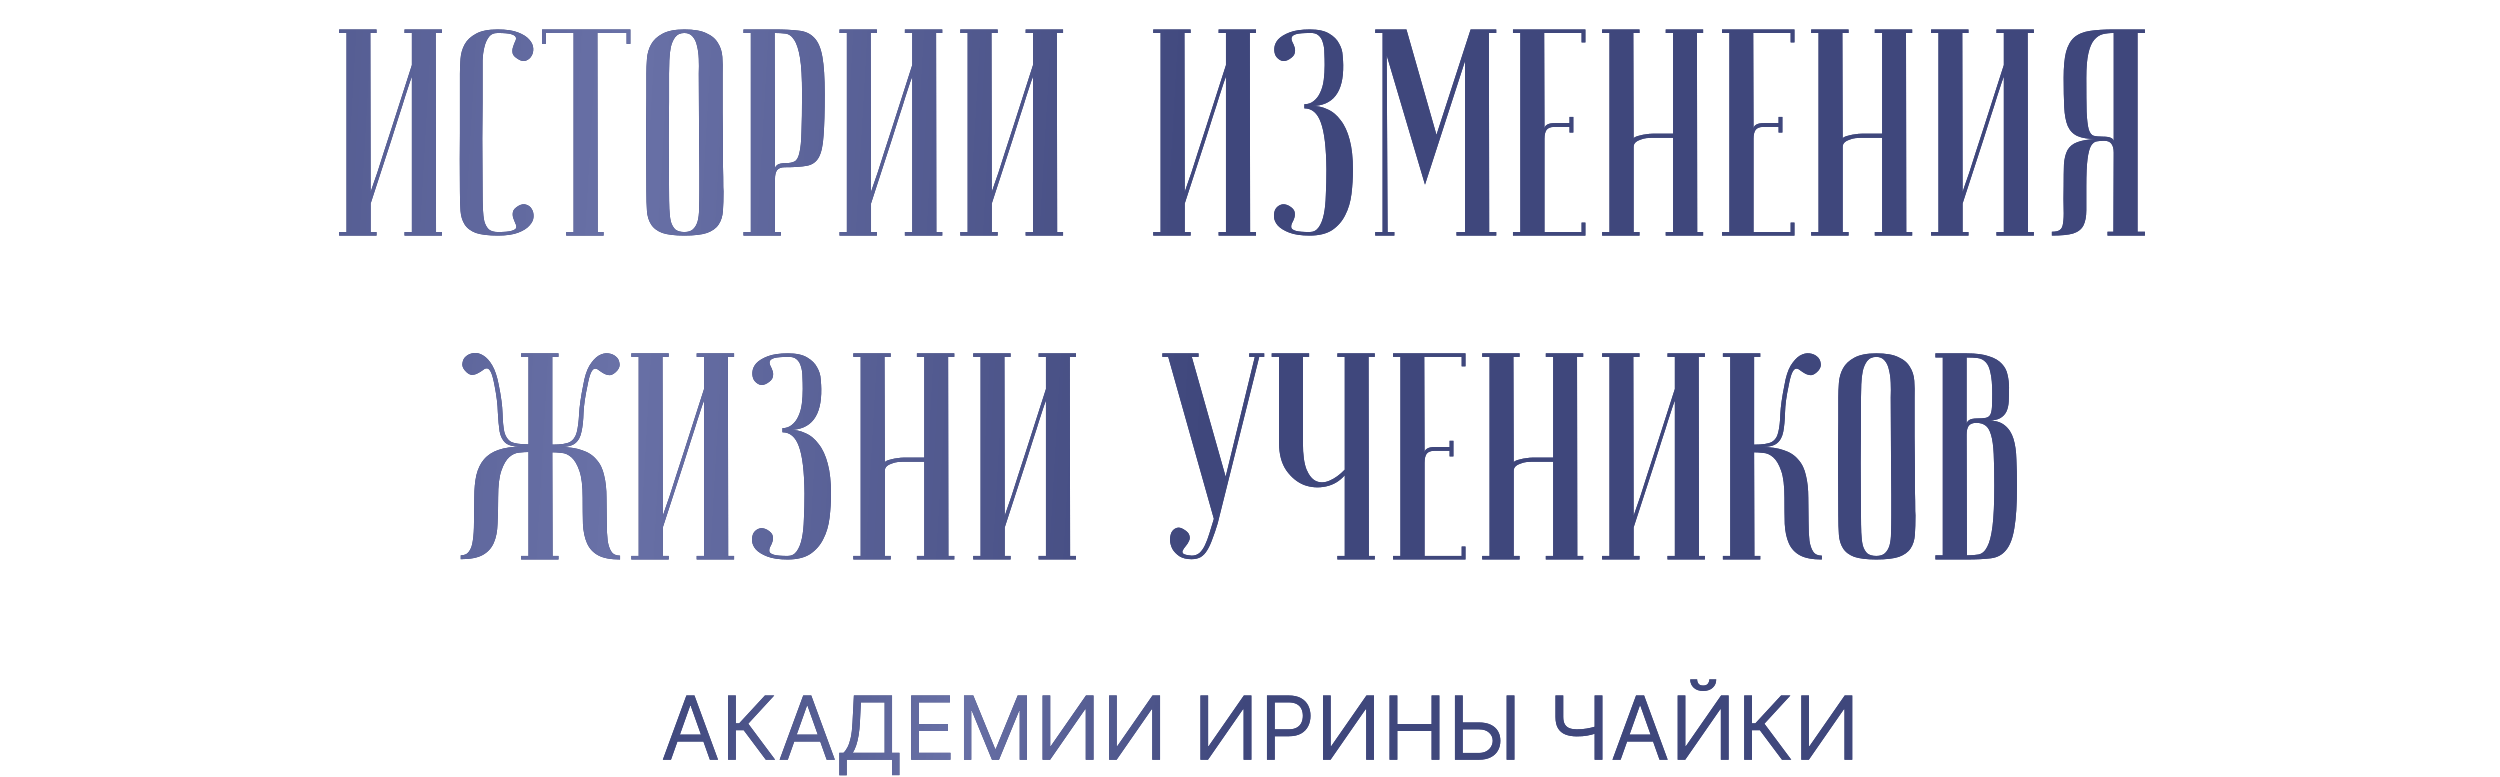 <?xml version="1.0" encoding="UTF-8"?> <svg xmlns="http://www.w3.org/2000/svg" width="849" height="264" viewBox="0 0 849 264" fill="none"> <path d="M139.874 26C139.874 26 139.64 26.633 139.174 27.9C138.774 29.1 138.24 30.733 137.574 32.8C136.974 34.8 136.24 37.1 135.374 39.7C134.574 42.3 133.74 44.933 132.874 47.6C130.807 53.933 128.474 61.1 125.874 69.1V78.8H127.874V80H115.174V78.8H117.674V11.2H115.174V10H127.874V11.2H125.774L125.874 65.2C125.874 65.2 126.074 64.6 126.474 63.4C126.94 62.133 127.507 60.5 128.174 58.5C128.84 56.433 129.574 54.133 130.374 51.6C131.24 49 132.107 46.333 132.974 43.6C135.04 37.267 137.34 30.1 139.874 22.1V11.2H137.374V10H150.074V11.2H147.974L148.074 78.8H150.074V80H137.374V78.8H139.874V26ZM169.089 78.8C171.289 78.8 172.823 78.667 173.689 78.4C174.623 78.133 175.156 77.8 175.289 77.4C175.423 76.933 175.323 76.4 174.989 75.8C174.723 75.2 174.489 74.6 174.289 74C174.089 73.333 174.056 72.667 174.189 72C174.323 71.267 174.956 70.567 176.089 69.9C177.023 69.367 177.889 69.233 178.689 69.5C179.556 69.767 180.189 70.267 180.589 71C181.056 71.733 181.256 72.633 181.189 73.7C181.123 74.7 180.656 75.667 179.789 76.6C178.989 77.533 177.723 78.333 175.989 79C174.256 79.667 171.956 80 169.089 80C165.889 80 163.389 79.7 161.589 79.1C159.856 78.433 158.589 77.467 157.789 76.2C156.989 74.933 156.523 73.4 156.389 71.6C156.256 69.733 156.189 67.533 156.189 65C156.123 57 156.123 50.433 156.189 45.3C156.189 40.167 156.189 36.1 156.189 33.1V25C156.189 23.4 156.256 21.733 156.389 20C156.523 18.2 156.989 16.567 157.789 15.1C158.589 13.633 159.856 12.433 161.589 11.5C163.323 10.5 165.789 10 168.989 10C171.856 10 174.156 10.333 175.889 11C177.623 11.667 178.889 12.467 179.689 13.4C180.556 14.333 181.023 15.333 181.089 16.4C181.156 17.4 180.956 18.267 180.489 19C180.089 19.733 179.456 20.267 178.589 20.6C177.789 20.867 176.923 20.7 175.989 20.1C174.856 19.433 174.223 18.767 174.089 18.1C173.956 17.367 173.989 16.7 174.189 16.1C174.389 15.433 174.623 14.8 174.889 14.2C175.223 13.6 175.323 13.1 175.189 12.7C175.056 12.233 174.523 11.867 173.589 11.6C172.723 11.333 171.189 11.2 168.989 11.2C167.656 11.2 166.656 11.667 165.989 12.6C165.323 13.467 164.823 14.6 164.489 16C164.156 17.333 163.956 18.833 163.889 20.5C163.889 22.1 163.889 23.6 163.889 25V34.6C163.889 37.867 163.856 42.033 163.789 47.1C163.789 52.1 163.823 58.067 163.889 65C163.889 67.2 163.923 69.167 163.989 70.9C164.056 72.567 164.223 74 164.489 75.2C164.823 76.333 165.323 77.233 165.989 77.9C166.723 78.5 167.756 78.8 169.089 78.8ZM214.084 10V14.9H212.784V11.2H202.884L202.984 78.8H204.984V80H192.284V78.8H194.784V11.2H185.384V14.9H184.084V10H214.084ZM219.506 65C219.439 57 219.406 50.433 219.406 45.3C219.473 40.167 219.506 36.1 219.506 33.1V25C219.506 23.4 219.573 21.733 219.706 20C219.839 18.2 220.306 16.567 221.106 15.1C221.906 13.633 223.173 12.433 224.906 11.5C226.706 10.5 229.206 10 232.406 10C235.673 10 238.173 10.433 239.906 11.3C241.706 12.1 243.006 13.2 243.806 14.6C244.673 15.933 245.173 17.5 245.306 19.3C245.439 21.1 245.473 23 245.406 25C245.406 30.067 245.406 34.533 245.406 38.4C245.473 42.2 245.506 45.533 245.506 48.4C245.506 51.2 245.506 53.567 245.506 55.5C245.573 57.433 245.606 59 245.606 60.2C245.606 63.067 245.639 64.667 245.706 65C245.706 67.533 245.639 69.733 245.506 71.6C245.373 73.467 244.873 75.033 244.006 76.3C243.206 77.5 241.906 78.433 240.106 79.1C238.306 79.7 235.739 80 232.406 80C229.206 80 226.706 79.7 224.906 79.1C223.173 78.433 221.906 77.467 221.106 76.2C220.306 74.933 219.839 73.4 219.706 71.6C219.573 69.733 219.506 67.533 219.506 65ZM227.206 65C227.206 67.2 227.239 69.167 227.306 70.9C227.373 72.567 227.539 74 227.806 75.2C228.139 76.333 228.639 77.233 229.306 77.9C230.039 78.5 231.073 78.8 232.406 78.8C233.673 78.8 234.639 78.5 235.306 77.9C236.039 77.233 236.573 76.333 236.906 75.2C237.239 74 237.406 72.567 237.406 70.9C237.473 69.167 237.506 67.2 237.506 65V58.2C237.506 55.4 237.473 51.4 237.406 46.2C237.406 40.933 237.373 33.867 237.306 25C237.373 23.267 237.373 21.6 237.306 20C237.239 18.333 237.039 16.867 236.706 15.6C236.439 14.267 235.939 13.2 235.206 12.4C234.539 11.6 233.606 11.2 232.406 11.2C231.073 11.2 230.039 11.667 229.306 12.6C228.639 13.467 228.139 14.6 227.806 16C227.539 17.333 227.373 18.833 227.306 20.5C227.239 22.1 227.206 23.6 227.206 25V34.6C227.206 37.867 227.173 42.033 227.106 47.1C227.106 52.1 227.139 58.067 227.206 65ZM263.079 11.2L263.179 57.4C263.179 56.867 263.445 56.4 263.979 56C264.512 55.6 265.479 55.4 266.879 55.4C268.145 55.4 269.145 55.2 269.879 54.8C270.612 54.4 271.145 53.433 271.479 51.9C271.879 50.3 272.112 47.933 272.179 44.8C272.312 41.667 272.379 37.367 272.379 31.9C272.379 26.5 272.145 22.4 271.679 19.6C271.212 16.8 270.545 14.767 269.679 13.5C268.879 12.233 267.879 11.533 266.679 11.4C265.545 11.267 264.345 11.2 263.079 11.2ZM263.079 10C266.279 10 268.979 10.133 271.179 10.4C273.379 10.6 275.145 11.4 276.479 12.8C277.812 14.133 278.745 16.3 279.279 19.3C279.812 22.233 280.079 26.433 280.079 31.9C280.079 37.967 279.945 42.667 279.679 46C279.479 49.333 278.945 51.8 278.079 53.4C277.212 55 275.845 55.967 273.979 56.3C272.179 56.633 269.679 56.8 266.479 56.8C265.279 56.8 264.412 57.133 263.879 57.8C263.412 58.467 263.179 59.467 263.179 60.8V78.8H265.179V80H252.479V78.8H254.979V11.2H252.479V10H263.079ZM309.796 26C309.796 26 309.562 26.633 309.096 27.9C308.696 29.1 308.162 30.733 307.496 32.8C306.896 34.8 306.162 37.1 305.296 39.7C304.496 42.3 303.662 44.933 302.796 47.6C300.729 53.933 298.396 61.1 295.796 69.1V78.8H297.796V80H285.096V78.8H287.596V11.2H285.096V10H297.796V11.2H295.696L295.796 65.2C295.796 65.2 295.996 64.6 296.396 63.4C296.862 62.133 297.429 60.5 298.096 58.5C298.762 56.433 299.496 54.133 300.296 51.6C301.162 49 302.029 46.333 302.896 43.6C304.962 37.267 307.262 30.1 309.796 22.1V11.2H307.296V10H319.996V11.2H317.896L317.996 78.8H319.996V80H307.296V78.8H309.796V26ZM350.811 26C350.811 26 350.578 26.633 350.111 27.9C349.711 29.1 349.178 30.733 348.511 32.8C347.911 34.8 347.178 37.1 346.311 39.7C345.511 42.3 344.678 44.933 343.811 47.6C341.745 53.933 339.411 61.1 336.811 69.1V78.8H338.811V80H326.111V78.8H328.611V11.2H326.111V10H338.811V11.2H336.711L336.811 65.2C336.811 65.2 337.011 64.6 337.411 63.4C337.878 62.133 338.445 60.5 339.111 58.5C339.778 56.433 340.511 54.133 341.311 51.6C342.178 49 343.045 46.333 343.911 43.6C345.978 37.267 348.278 30.1 350.811 22.1V11.2H348.311V10H361.011V11.2H358.911L359.011 78.8H361.011V80H348.311V78.8H350.811V26ZM416.339 26C416.339 26 416.105 26.633 415.639 27.9C415.239 29.1 414.705 30.733 414.039 32.8C413.439 34.8 412.705 37.1 411.839 39.7C411.039 42.3 410.205 44.933 409.339 47.6C407.272 53.933 404.939 61.1 402.339 69.1V78.8H404.339V80H391.639V78.8H394.139V11.2H391.639V10H404.339V11.2H402.239L402.339 65.2C402.339 65.2 402.539 64.6 402.939 63.4C403.405 62.133 403.972 60.5 404.639 58.5C405.305 56.433 406.039 54.133 406.839 51.6C407.705 49 408.572 46.333 409.439 43.6C411.505 37.267 413.805 30.1 416.339 22.1V11.2H413.839V10H426.539V11.2H424.439L424.539 78.8H426.539V80H413.839V78.8H416.339V26ZM444.754 78.8C446.021 78.8 447.021 78.3 447.754 77.3C448.554 76.233 449.154 74.767 449.554 72.9C449.954 71.033 450.188 68.8 450.254 66.2C450.388 63.6 450.454 60.733 450.454 57.6C450.388 50.133 449.754 44.8 448.554 41.6C447.421 38.4 445.554 36.8 442.954 36.8V35.4C444.221 35.4 445.288 35.033 446.154 34.3C447.088 33.567 447.821 32.6 448.354 31.4C448.954 30.133 449.354 28.7 449.554 27.1C449.754 25.5 449.854 23.833 449.854 22.1C449.854 20.7 449.821 19.333 449.754 18C449.754 16.667 449.588 15.5 449.254 14.5C448.988 13.433 448.488 12.6 447.754 12C447.088 11.4 446.121 11.133 444.854 11.2C442.654 11.2 441.088 11.333 440.154 11.6C439.288 11.867 438.788 12.233 438.654 12.7C438.521 13.1 438.588 13.6 438.854 14.2C439.188 14.8 439.454 15.433 439.654 16.1C439.854 16.7 439.854 17.367 439.654 18.1C439.521 18.767 438.921 19.433 437.854 20.1C436.921 20.7 436.021 20.867 435.154 20.6C434.354 20.267 433.721 19.733 433.254 19C432.854 18.267 432.688 17.4 432.754 16.4C432.821 15.333 433.254 14.333 434.054 13.4C434.921 12.467 436.221 11.667 437.954 11C439.688 10.333 441.988 10 444.854 10C447.654 10 449.821 10.467 451.354 11.4C452.954 12.333 454.088 13.467 454.754 14.8C455.488 16.067 455.888 17.4 455.954 18.8C456.088 20.2 456.154 21.3 456.154 22.1C456.288 31.3 452.721 35.933 445.454 36C447.321 35.933 449.088 36.3 450.754 37.1C452.488 37.833 453.988 39.067 455.254 40.8C456.588 42.467 457.621 44.7 458.354 47.5C459.088 50.233 459.454 53.6 459.454 57.6C459.454 60.4 459.288 63.167 458.954 65.9C458.621 68.567 457.921 70.933 456.854 73C455.854 75.067 454.388 76.767 452.454 78.1C450.521 79.367 447.954 80 444.754 80C441.888 80 439.588 79.667 437.854 79C436.121 78.333 434.821 77.533 433.954 76.6C433.154 75.667 432.721 74.7 432.654 73.7C432.588 72.633 432.754 71.733 433.154 71C433.621 70.267 434.254 69.767 435.054 69.5C435.854 69.233 436.754 69.367 437.754 69.9C438.888 70.567 439.521 71.267 439.654 72C439.788 72.667 439.754 73.333 439.554 74C439.354 74.6 439.088 75.2 438.754 75.8C438.488 76.4 438.421 76.933 438.554 77.4C438.688 77.8 439.188 78.133 440.054 78.4C440.988 78.667 442.554 78.8 444.754 78.8ZM483.929 62.7L470.929 18.8L471.229 78.8H473.529V80H467.029V78.8H469.529V11.2H467.029V10H477.629L487.829 45.8L499.429 10H508.129V11.2H505.629L505.729 78.8H508.129V80H494.629V78.8H497.529V20.7L483.929 62.7ZM538.407 10V14.4H537.107V11.2H524.407L524.507 43.9C524.507 43.233 524.773 42.733 525.307 42.4C525.84 42 526.807 41.8 528.207 41.8H533.007V39.7H534.307V45H533.007V43.1H527.807C526.607 43.1 525.74 43.433 525.207 44.1C524.74 44.767 524.507 45.767 524.507 47.1V78.8H537.107V75.6H538.407V80H513.807V78.8H516.307V11.2H513.807V10H538.407ZM568.18 46.8H560.88C560.48 46.8 559.913 46.833 559.18 46.9C558.513 46.967 557.847 47.133 557.18 47.4C556.513 47.6 555.947 47.9 555.48 48.3C555.013 48.7 554.78 49.233 554.78 49.9V78.8H556.78V80H544.08V78.8H546.58V11.2H544.08V10H556.78V11.2H554.68L554.78 47.2C554.78 46.933 554.98 46.7 555.38 46.5C555.78 46.3 556.313 46.133 556.98 46C557.647 45.8 558.347 45.667 559.08 45.6C559.813 45.467 560.547 45.4 561.28 45.4H568.18V11.2H565.68V10H578.38V11.2H576.28L576.38 78.8H578.38V80H565.68V78.8H568.18V46.8ZM609.403 10V14.4H608.103V11.2H595.403L595.503 43.9C595.503 43.233 595.769 42.733 596.303 42.4C596.836 42 597.803 41.8 599.203 41.8H604.003V39.7H605.303V45H604.003V43.1H598.803C597.603 43.1 596.736 43.433 596.203 44.1C595.736 44.767 595.503 45.767 595.503 47.1V78.8H608.103V75.6H609.403V80H584.803V78.8H587.303V11.2H584.803V10H609.403ZM639.176 46.8H631.876C631.476 46.8 630.91 46.833 630.176 46.9C629.51 46.967 628.843 47.133 628.176 47.4C627.51 47.6 626.943 47.9 626.476 48.3C626.01 48.7 625.776 49.233 625.776 49.9V78.8H627.776V80H615.076V78.8H617.576V11.2H615.076V10H627.776V11.2H625.676L625.776 47.2C625.776 46.933 625.976 46.7 626.376 46.5C626.776 46.3 627.31 46.133 627.976 46C628.643 45.8 629.343 45.667 630.076 45.6C630.81 45.467 631.543 45.4 632.276 45.4H639.176V11.2H636.676V10H649.376V11.2H647.276L647.376 78.8H649.376V80H636.676V78.8H639.176V46.8ZM680.499 26C680.499 26 680.265 26.633 679.799 27.9C679.399 29.1 678.865 30.733 678.199 32.8C677.599 34.8 676.865 37.1 675.999 39.7C675.199 42.3 674.365 44.933 673.499 47.6C671.432 53.933 669.099 61.1 666.499 69.1V78.8H668.499V80H655.799V78.8H658.299V11.2H655.799V10H668.499V11.2H666.399L666.499 65.2C666.499 65.2 666.699 64.6 667.099 63.4C667.565 62.133 668.132 60.5 668.799 58.5C669.465 56.433 670.199 54.133 670.999 51.6C671.865 49 672.732 46.333 673.599 43.6C675.665 37.267 677.965 30.1 680.499 22.1V11.2H677.999V10H690.699V11.2H688.599L688.699 78.8H690.699V80H677.999V78.8H680.499V26ZM717.814 11.2C716.481 11.2 715.248 11.333 714.114 11.6C713.048 11.867 712.081 12.5 711.214 13.5C710.348 14.5 709.681 16.033 709.214 18.1C708.748 20.1 708.514 22.867 708.514 26.4C708.514 31.4 708.548 35.267 708.614 38C708.748 40.667 708.981 42.633 709.314 43.9C709.714 45.167 710.281 45.9 711.014 46.1C711.748 46.3 712.781 46.4 714.114 46.4C715.514 46.4 716.481 46.567 717.014 46.9C717.548 47.167 717.814 47.567 717.814 48.1V11.2ZM728.414 10V11.2H725.914V78.7H728.414V80H715.714V78.7H717.714L717.814 51.8C717.814 50.467 717.548 49.467 717.014 48.8C716.548 48.133 715.714 47.8 714.514 47.8C713.648 47.8 712.848 47.867 712.114 48C711.381 48.067 710.714 48.567 710.114 49.5C709.581 50.433 709.181 51.967 708.914 54.1C708.648 56.167 708.514 59.2 708.514 63.2C708.514 66.533 708.514 69.267 708.514 71.4C708.514 73.533 708.181 75.267 707.514 76.6C706.848 77.867 705.681 78.767 704.014 79.3C702.414 79.767 700.014 80 696.814 80V78.7C698.081 78.7 698.981 78.5 699.514 78.1C700.114 77.7 700.481 76.933 700.614 75.8C700.814 74.6 700.881 73 700.814 71C700.748 69 700.748 66.4 700.814 63.2C700.814 60.333 700.848 57.9 700.914 55.9C701.048 53.9 701.448 52.267 702.114 51C702.848 49.733 703.948 48.833 705.414 48.3C706.948 47.7 709.081 47.333 711.814 47.2C709.081 47.2 706.981 46.867 705.514 46.2C704.048 45.533 702.948 44.4 702.214 42.8C701.548 41.2 701.148 39.067 701.014 36.4C700.881 33.733 700.814 30.4 700.814 26.4C700.814 22.733 701.081 19.833 701.614 17.7C702.214 15.5 703.148 13.833 704.414 12.7C705.748 11.567 707.514 10.833 709.714 10.5C711.914 10.167 714.614 10 717.814 10H728.414ZM187.668 188.8H189.668V190H176.968V188.8H179.468V153.5C178.602 153.5 177.568 153.567 176.368 153.7C175.168 153.767 174.035 154.267 172.968 155.2C171.902 156.133 171.002 157.667 170.268 159.8C169.535 161.867 169.168 164.9 169.168 168.9C169.168 172.233 169.102 175.2 168.968 177.8C168.902 180.4 168.468 182.6 167.668 184.4C166.868 186.2 165.602 187.567 163.868 188.5C162.135 189.433 159.668 189.9 156.468 189.9V188.6C157.735 188.6 158.668 188.167 159.268 187.3C159.935 186.433 160.368 185.2 160.568 183.6C160.835 181.933 160.968 179.867 160.968 177.4C160.968 174.933 161.002 172.1 161.068 168.9C161.068 166.033 161.302 163.533 161.768 161.4C162.302 159.2 163.168 157.4 164.368 156C165.635 154.533 167.268 153.467 169.268 152.8C171.335 152.067 173.902 151.7 176.968 151.7C174.435 151.7 172.668 151.267 171.668 150.4C170.668 149.533 170.002 148.233 169.668 146.5C169.402 144.767 169.202 142.6 169.068 140C169.002 137.4 168.635 134.4 167.968 131C167.568 128.867 167.168 127.367 166.768 126.5C166.368 125.633 165.935 125.167 165.468 125.1C165.002 125.033 164.502 125.233 163.968 125.7C163.435 126.1 162.835 126.467 162.168 126.8C161.568 127.133 160.902 127.3 160.168 127.3C159.435 127.233 158.668 126.733 157.868 125.8C157.135 124.933 156.868 124.067 157.068 123.2C157.202 122.267 157.602 121.533 158.268 121C158.935 120.4 159.802 120.033 160.868 119.9C161.935 119.767 163.002 120.033 164.068 120.7C165.202 121.367 166.235 122.5 167.168 124.1C168.102 125.7 168.835 127.9 169.368 130.7C170.168 134.633 170.602 137.9 170.668 140.5C170.735 143.033 170.935 145.1 171.268 146.7C171.668 148.233 172.402 149.333 173.468 150C174.602 150.6 176.602 150.9 179.468 150.9V121.2H176.968V120H189.668V121.2H187.568V151C190.435 151 192.435 150.7 193.568 150.1C194.702 149.433 195.468 148.333 195.868 146.8C196.268 145.2 196.535 143.133 196.668 140.6C196.802 138 197.268 134.733 198.068 130.8C198.535 128 199.235 125.8 200.168 124.2C201.168 122.6 202.202 121.467 203.268 120.8C204.402 120.133 205.502 119.867 206.568 120C207.635 120.133 208.502 120.5 209.168 121.1C209.835 121.633 210.235 122.367 210.368 123.3C210.568 124.167 210.302 125.033 209.568 125.9C208.702 126.833 207.902 127.333 207.168 127.4C206.502 127.4 205.835 127.233 205.168 126.9C204.568 126.567 204.002 126.2 203.468 125.8C202.935 125.333 202.435 125.133 201.968 125.2C201.502 125.267 201.068 125.733 200.668 126.6C200.268 127.467 199.868 128.967 199.468 131.1C198.735 134.5 198.302 137.5 198.168 140.1C198.102 142.7 197.868 144.867 197.468 146.6C197.135 148.333 196.435 149.633 195.368 150.5C194.368 151.367 192.602 151.8 190.068 151.8C193.135 151.8 195.668 152.167 197.668 152.9C199.735 153.567 201.368 154.633 202.568 156.1C203.835 157.5 204.702 159.3 205.168 161.5C205.702 163.633 205.968 166.133 205.968 169C206.035 172.2 206.068 175.033 206.068 177.5C206.068 179.967 206.168 182.033 206.368 183.7C206.635 185.3 207.068 186.533 207.668 187.4C208.268 188.267 209.235 188.7 210.568 188.7V190C207.368 190 204.902 189.533 203.168 188.6C201.435 187.667 200.168 186.3 199.368 184.5C198.568 182.7 198.102 180.5 197.968 177.9C197.902 175.3 197.868 172.333 197.868 169C197.868 165 197.502 161.967 196.768 159.9C196.035 157.767 195.135 156.233 194.068 155.3C193.002 154.367 191.868 153.867 190.668 153.8C189.468 153.667 188.435 153.6 187.568 153.6L187.668 188.8ZM239.093 136C239.093 136 238.859 136.633 238.393 137.9C237.993 139.1 237.459 140.733 236.793 142.8C236.193 144.8 235.459 147.1 234.593 149.7C233.793 152.3 232.959 154.933 232.093 157.6C230.026 163.933 227.693 171.1 225.093 179.1V188.8H227.093V190H214.393V188.8H216.893V121.2H214.393V120H227.093V121.2H224.993L225.093 175.2C225.093 175.2 225.293 174.6 225.693 173.4C226.159 172.133 226.726 170.5 227.393 168.5C228.059 166.433 228.793 164.133 229.593 161.6C230.459 159 231.326 156.333 232.193 153.6C234.259 147.267 236.559 140.1 239.093 132.1V121.2H236.593V120H249.293V121.2H247.193L247.293 188.8H249.293V190H236.593V188.8H239.093V136ZM267.508 188.8C268.775 188.8 269.775 188.3 270.508 187.3C271.308 186.233 271.908 184.767 272.308 182.9C272.708 181.033 272.942 178.8 273.008 176.2C273.142 173.6 273.208 170.733 273.208 167.6C273.142 160.133 272.508 154.8 271.308 151.6C270.175 148.4 268.308 146.8 265.708 146.8V145.4C266.975 145.4 268.042 145.033 268.908 144.3C269.842 143.567 270.575 142.6 271.108 141.4C271.708 140.133 272.108 138.7 272.308 137.1C272.508 135.5 272.608 133.833 272.608 132.1C272.608 130.7 272.575 129.333 272.508 128C272.508 126.667 272.342 125.5 272.008 124.5C271.742 123.433 271.242 122.6 270.508 122C269.842 121.4 268.875 121.133 267.608 121.2C265.408 121.2 263.842 121.333 262.908 121.6C262.042 121.867 261.542 122.233 261.408 122.7C261.275 123.1 261.342 123.6 261.608 124.2C261.942 124.8 262.208 125.433 262.408 126.1C262.608 126.7 262.608 127.367 262.408 128.1C262.275 128.767 261.675 129.433 260.608 130.1C259.675 130.7 258.775 130.867 257.908 130.6C257.108 130.267 256.475 129.733 256.008 129C255.608 128.267 255.442 127.4 255.508 126.4C255.575 125.333 256.008 124.333 256.808 123.4C257.675 122.467 258.975 121.667 260.708 121C262.442 120.333 264.742 120 267.608 120C270.408 120 272.575 120.467 274.108 121.4C275.708 122.333 276.842 123.467 277.508 124.8C278.242 126.067 278.642 127.4 278.708 128.8C278.842 130.2 278.908 131.3 278.908 132.1C279.042 141.3 275.475 145.933 268.208 146C270.075 145.933 271.842 146.3 273.508 147.1C275.242 147.833 276.742 149.067 278.008 150.8C279.342 152.467 280.375 154.7 281.108 157.5C281.842 160.233 282.208 163.6 282.208 167.6C282.208 170.4 282.042 173.167 281.708 175.9C281.375 178.567 280.675 180.933 279.608 183C278.608 185.067 277.142 186.767 275.208 188.1C273.275 189.367 270.708 190 267.508 190C264.642 190 262.342 189.667 260.608 189C258.875 188.333 257.575 187.533 256.708 186.6C255.908 185.667 255.475 184.7 255.408 183.7C255.342 182.633 255.508 181.733 255.908 181C256.375 180.267 257.008 179.767 257.808 179.5C258.608 179.233 259.508 179.367 260.508 179.9C261.642 180.567 262.275 181.267 262.408 182C262.542 182.667 262.508 183.333 262.308 184C262.108 184.6 261.842 185.2 261.508 185.8C261.242 186.4 261.175 186.933 261.308 187.4C261.442 187.8 261.942 188.133 262.808 188.4C263.742 188.667 265.308 188.8 267.508 188.8ZM313.883 156.8H306.583C306.183 156.8 305.617 156.833 304.883 156.9C304.217 156.967 303.55 157.133 302.883 157.4C302.217 157.6 301.65 157.9 301.183 158.3C300.717 158.7 300.483 159.233 300.483 159.9V188.8H302.483V190H289.783V188.8H292.283V121.2H289.783V120H302.483V121.2H300.383L300.483 157.2C300.483 156.933 300.683 156.7 301.083 156.5C301.483 156.3 302.017 156.133 302.683 156C303.35 155.8 304.05 155.667 304.783 155.6C305.517 155.467 306.25 155.4 306.983 155.4H313.883V121.2H311.383V120H324.083V121.2H321.983L322.083 188.8H324.083V190H311.383V188.8H313.883V156.8ZM355.206 136C355.206 136 354.973 136.633 354.506 137.9C354.106 139.1 353.573 140.733 352.906 142.8C352.306 144.8 351.573 147.1 350.706 149.7C349.906 152.3 349.073 154.933 348.206 157.6C346.139 163.933 343.806 171.1 341.206 179.1V188.8H343.206V190H330.506V188.8H333.006V121.2H330.506V120H343.206V121.2H341.106L341.206 175.2C341.206 175.2 341.406 174.6 341.806 173.4C342.273 172.133 342.839 170.5 343.506 168.5C344.173 166.433 344.906 164.133 345.706 161.6C346.573 159 347.439 156.333 348.306 153.6C350.373 147.267 352.673 140.1 355.206 132.1V121.2H352.706V120H365.406V121.2H363.306L363.406 188.8H365.406V190H352.706V188.8H355.206V136ZM404.733 188.7C405.733 188.7 406.6 188.4 407.333 187.8C408.067 187.133 408.7 186.233 409.233 185.1C409.767 183.967 410.267 182.633 410.733 181.1C411.2 179.567 411.7 177.933 412.233 176.2L396.733 121.2H394.733V120H407.033V121.2H404.733L416.233 161.9L426.133 121.2H424.233V120H429.333V121.2H427.633L413.533 177.7C412.933 179.7 412.333 181.467 411.733 183C411.2 184.533 410.6 185.833 409.933 186.9C409.333 187.9 408.6 188.667 407.733 189.2C406.867 189.667 405.833 189.9 404.633 189.9C402.967 189.9 401.6 189.567 400.533 188.9C399.467 188.167 398.667 187.333 398.133 186.4C397.667 185.467 397.4 184.5 397.333 183.5C397.333 182.433 397.5 181.533 397.833 180.8C398.233 180.067 398.8 179.567 399.533 179.3C400.267 179.033 401.1 179.2 402.033 179.8C403.167 180.467 403.8 181.167 403.933 181.9C404.133 182.567 404.067 183.2 403.733 183.8C403.467 184.4 403.1 184.967 402.633 185.5C402.167 186.033 401.833 186.533 401.633 187C401.433 187.4 401.533 187.767 401.933 188.1C402.333 188.367 403.267 188.567 404.733 188.7ZM456.673 161.4C454.94 163.4 452.806 164.667 450.273 165.2C447.74 165.733 445.273 165.567 442.873 164.7C440.54 163.767 438.54 162.133 436.873 159.8C435.206 157.4 434.373 154.3 434.373 150.5V121.2H431.873V120H444.573V121.2H442.473V150.5C442.473 154.367 442.873 157.333 443.673 159.4C444.54 161.467 445.64 162.8 446.973 163.4C448.373 164 449.906 163.933 451.573 163.2C453.306 162.467 455.006 161.233 456.673 159.5V121.2H454.173V120H466.873V121.2H464.773L464.873 188.8H466.873V190H454.173V188.8H456.673V161.4ZM497.684 120V124.4H496.384V121.2H483.684L483.784 153.9C483.784 153.233 484.051 152.733 484.584 152.4C485.117 152 486.084 151.8 487.484 151.8H492.284V149.7H493.584V155H492.284V153.1H487.084C485.884 153.1 485.017 153.433 484.484 154.1C484.017 154.767 483.784 155.767 483.784 157.1V188.8H496.384V185.6H497.684V190H473.084V188.8H475.584V121.2H473.084V120H497.684ZM527.457 156.8H520.157C519.757 156.8 519.191 156.833 518.457 156.9C517.791 156.967 517.124 157.133 516.457 157.4C515.791 157.6 515.224 157.9 514.757 158.3C514.291 158.7 514.057 159.233 514.057 159.9V188.8H516.057V190H503.357V188.8H505.857V121.2H503.357V120H516.057V121.2H513.957L514.057 157.2C514.057 156.933 514.257 156.7 514.657 156.5C515.057 156.3 515.591 156.133 516.257 156C516.924 155.8 517.624 155.667 518.357 155.6C519.091 155.467 519.824 155.4 520.557 155.4H527.457V121.2H524.957V120H537.657V121.2H535.557L535.657 188.8H537.657V190H524.957V188.8H527.457V156.8ZM568.78 136C568.78 136 568.547 136.633 568.08 137.9C567.68 139.1 567.147 140.733 566.48 142.8C565.88 144.8 565.147 147.1 564.28 149.7C563.48 152.3 562.647 154.933 561.78 157.6C559.713 163.933 557.38 171.1 554.78 179.1V188.8H556.78V190H544.08V188.8H546.58V121.2H544.08V120H556.78V121.2H554.68L554.78 175.2C554.78 175.2 554.98 174.6 555.38 173.4C555.847 172.133 556.413 170.5 557.08 168.5C557.747 166.433 558.48 164.133 559.28 161.6C560.147 159 561.013 156.333 561.88 153.6C563.947 147.267 566.247 140.1 568.78 132.1V121.2H566.28V120H578.98V121.2H576.88L576.98 188.8H578.98V190H566.28V188.8H568.78V136ZM605.996 130.8C606.462 128 607.162 125.8 608.096 124.2C609.096 122.6 610.129 121.467 611.196 120.8C612.329 120.133 613.429 119.867 614.496 120C615.562 120.133 616.429 120.5 617.096 121.1C617.762 121.633 618.162 122.367 618.296 123.3C618.496 124.167 618.229 125.033 617.496 125.9C616.629 126.833 615.829 127.333 615.096 127.4C614.429 127.4 613.762 127.233 613.096 126.9C612.496 126.567 611.929 126.2 611.396 125.8C610.862 125.333 610.362 125.133 609.896 125.2C609.429 125.267 608.996 125.733 608.596 126.6C608.196 127.467 607.796 128.967 607.396 131.1C606.662 134.5 606.262 137.5 606.196 140.1C606.129 142.7 605.929 144.867 605.596 146.6C605.262 148.333 604.562 149.633 603.496 150.5C602.496 151.367 600.729 151.8 598.196 151.8C601.262 151.8 603.796 152.167 605.796 152.9C607.862 153.567 609.496 154.633 610.696 156.1C611.962 157.5 612.829 159.3 613.296 161.5C613.829 163.633 614.096 166.133 614.096 169C614.162 172.2 614.196 175.033 614.196 177.5C614.196 179.967 614.296 182.033 614.496 183.7C614.762 185.3 615.196 186.533 615.796 187.4C616.396 188.267 617.362 188.7 618.696 188.7V190C615.496 190 613.029 189.533 611.296 188.6C609.562 187.667 608.296 186.3 607.496 184.5C606.696 182.7 606.229 180.5 606.096 177.9C606.029 175.3 605.996 172.333 605.996 169C605.996 165 605.629 161.967 604.896 159.9C604.162 157.767 603.262 156.233 602.196 155.3C601.129 154.367 599.996 153.867 598.796 153.8C597.596 153.667 596.562 153.6 595.696 153.6L595.796 188.8H597.796V190H585.096V188.8H587.596V121.2H585.096V120H597.796V121.2H595.696V151C598.562 151 600.562 150.7 601.696 150.1C602.829 149.433 603.562 148.333 603.896 146.8C604.296 145.2 604.529 143.133 604.596 140.6C604.729 138 605.196 134.733 605.996 130.8ZM624.291 175C624.224 167 624.191 160.433 624.191 155.3C624.258 150.167 624.291 146.1 624.291 143.1V135C624.291 133.4 624.358 131.733 624.491 130C624.624 128.2 625.091 126.567 625.891 125.1C626.691 123.633 627.958 122.433 629.691 121.5C631.491 120.5 633.991 120 637.191 120C640.458 120 642.958 120.433 644.691 121.3C646.491 122.1 647.791 123.2 648.591 124.6C649.458 125.933 649.958 127.5 650.091 129.3C650.224 131.1 650.258 133 650.191 135C650.191 140.067 650.191 144.533 650.191 148.4C650.258 152.2 650.291 155.533 650.291 158.4C650.291 161.2 650.291 163.567 650.291 165.5C650.358 167.433 650.391 169 650.391 170.2C650.391 173.067 650.424 174.667 650.491 175C650.491 177.533 650.424 179.733 650.291 181.6C650.158 183.467 649.658 185.033 648.791 186.3C647.991 187.5 646.691 188.433 644.891 189.1C643.091 189.7 640.524 190 637.191 190C633.991 190 631.491 189.7 629.691 189.1C627.958 188.433 626.691 187.467 625.891 186.2C625.091 184.933 624.624 183.4 624.491 181.6C624.358 179.733 624.291 177.533 624.291 175ZM631.991 175C631.991 177.2 632.024 179.167 632.091 180.9C632.158 182.567 632.324 184 632.591 185.2C632.924 186.333 633.424 187.233 634.091 187.9C634.824 188.5 635.858 188.8 637.191 188.8C638.458 188.8 639.424 188.5 640.091 187.9C640.824 187.233 641.358 186.333 641.691 185.2C642.024 184 642.191 182.567 642.191 180.9C642.258 179.167 642.291 177.2 642.291 175V168.2C642.291 165.4 642.258 161.4 642.191 156.2C642.191 150.933 642.158 143.867 642.091 135C642.158 133.267 642.158 131.6 642.091 130C642.024 128.333 641.824 126.867 641.491 125.6C641.224 124.267 640.724 123.2 639.991 122.4C639.324 121.6 638.391 121.2 637.191 121.2C635.858 121.2 634.824 121.667 634.091 122.6C633.424 123.467 632.924 124.6 632.591 126C632.324 127.333 632.158 128.833 632.091 130.5C632.024 132.1 631.991 133.6 631.991 135V144.6C631.991 147.867 631.958 152.033 631.891 157.1C631.891 162.1 631.924 168.067 631.991 175ZM667.964 188.6C669.497 188.6 670.83 188.5 671.964 188.3C673.164 188.033 674.13 187.167 674.864 185.7C675.664 184.233 676.264 181.9 676.664 178.7C677.064 175.5 677.264 170.933 677.264 165C677.264 160.533 677.197 156.933 677.064 154.2C676.93 151.4 676.63 149.233 676.164 147.7C675.697 146.1 675.064 145.033 674.264 144.5C673.464 143.9 672.43 143.6 671.164 143.6C669.964 143.6 669.097 143.933 668.564 144.6C668.097 145.267 667.864 146.267 667.864 147.6L667.964 188.6ZM657.264 120H667.864C671.064 120 673.597 120.333 675.464 121C677.397 121.6 678.864 122.467 679.864 123.6C680.864 124.667 681.497 125.9 681.764 127.3C682.097 128.7 682.264 130.133 682.264 131.6C682.264 133.333 682.23 134.9 682.164 136.3C682.097 137.633 681.83 138.8 681.364 139.8C680.897 140.733 680.197 141.467 679.264 142C678.33 142.533 676.997 142.8 675.264 142.8C677.664 142.8 679.53 143.367 680.864 144.5C682.197 145.567 683.164 147.067 683.764 149C684.364 150.933 684.697 153.267 684.764 156C684.897 158.733 684.964 161.733 684.964 165C684.964 171.2 684.664 176 684.064 179.4C683.53 182.733 682.597 185.2 681.264 186.8C679.997 188.4 678.264 189.333 676.064 189.6C673.93 189.867 671.23 190 667.964 190H657.264V188.6H659.764V121.4H657.264V120ZM667.864 144.1C667.864 143.567 668.13 143.1 668.664 142.7C669.197 142.3 670.164 142.1 671.564 142.1C672.764 142.1 673.697 142.033 674.364 141.9C675.03 141.767 675.53 141.433 675.864 140.9C676.197 140.3 676.397 139.433 676.464 138.3C676.53 137.167 676.564 135.6 676.564 133.6C676.564 130.533 676.364 128.2 675.964 126.6C675.63 124.933 675.097 123.733 674.364 123C673.63 122.2 672.73 121.733 671.664 121.6C670.597 121.467 669.33 121.4 667.864 121.4V144.1Z" fill="#3F477C"></path> <path d="M139.874 26C139.874 26 139.64 26.633 139.174 27.9C138.774 29.1 138.24 30.733 137.574 32.8C136.974 34.8 136.24 37.1 135.374 39.7C134.574 42.3 133.74 44.933 132.874 47.6C130.807 53.933 128.474 61.1 125.874 69.1V78.8H127.874V80H115.174V78.8H117.674V11.2H115.174V10H127.874V11.2H125.774L125.874 65.2C125.874 65.2 126.074 64.6 126.474 63.4C126.94 62.133 127.507 60.5 128.174 58.5C128.84 56.433 129.574 54.133 130.374 51.6C131.24 49 132.107 46.333 132.974 43.6C135.04 37.267 137.34 30.1 139.874 22.1V11.2H137.374V10H150.074V11.2H147.974L148.074 78.8H150.074V80H137.374V78.8H139.874V26ZM169.089 78.8C171.289 78.8 172.823 78.667 173.689 78.4C174.623 78.133 175.156 77.8 175.289 77.4C175.423 76.933 175.323 76.4 174.989 75.8C174.723 75.2 174.489 74.6 174.289 74C174.089 73.333 174.056 72.667 174.189 72C174.323 71.267 174.956 70.567 176.089 69.9C177.023 69.367 177.889 69.233 178.689 69.5C179.556 69.767 180.189 70.267 180.589 71C181.056 71.733 181.256 72.633 181.189 73.7C181.123 74.7 180.656 75.667 179.789 76.6C178.989 77.533 177.723 78.333 175.989 79C174.256 79.667 171.956 80 169.089 80C165.889 80 163.389 79.7 161.589 79.1C159.856 78.433 158.589 77.467 157.789 76.2C156.989 74.933 156.523 73.4 156.389 71.6C156.256 69.733 156.189 67.533 156.189 65C156.123 57 156.123 50.433 156.189 45.3C156.189 40.167 156.189 36.1 156.189 33.1V25C156.189 23.4 156.256 21.733 156.389 20C156.523 18.2 156.989 16.567 157.789 15.1C158.589 13.633 159.856 12.433 161.589 11.5C163.323 10.5 165.789 10 168.989 10C171.856 10 174.156 10.333 175.889 11C177.623 11.667 178.889 12.467 179.689 13.4C180.556 14.333 181.023 15.333 181.089 16.4C181.156 17.4 180.956 18.267 180.489 19C180.089 19.733 179.456 20.267 178.589 20.6C177.789 20.867 176.923 20.7 175.989 20.1C174.856 19.433 174.223 18.767 174.089 18.1C173.956 17.367 173.989 16.7 174.189 16.1C174.389 15.433 174.623 14.8 174.889 14.2C175.223 13.6 175.323 13.1 175.189 12.7C175.056 12.233 174.523 11.867 173.589 11.6C172.723 11.333 171.189 11.2 168.989 11.2C167.656 11.2 166.656 11.667 165.989 12.6C165.323 13.467 164.823 14.6 164.489 16C164.156 17.333 163.956 18.833 163.889 20.5C163.889 22.1 163.889 23.6 163.889 25V34.6C163.889 37.867 163.856 42.033 163.789 47.1C163.789 52.1 163.823 58.067 163.889 65C163.889 67.2 163.923 69.167 163.989 70.9C164.056 72.567 164.223 74 164.489 75.2C164.823 76.333 165.323 77.233 165.989 77.9C166.723 78.5 167.756 78.8 169.089 78.8ZM214.084 10V14.9H212.784V11.2H202.884L202.984 78.8H204.984V80H192.284V78.8H194.784V11.2H185.384V14.9H184.084V10H214.084ZM219.506 65C219.439 57 219.406 50.433 219.406 45.3C219.473 40.167 219.506 36.1 219.506 33.1V25C219.506 23.4 219.573 21.733 219.706 20C219.839 18.2 220.306 16.567 221.106 15.1C221.906 13.633 223.173 12.433 224.906 11.5C226.706 10.5 229.206 10 232.406 10C235.673 10 238.173 10.433 239.906 11.3C241.706 12.1 243.006 13.2 243.806 14.6C244.673 15.933 245.173 17.5 245.306 19.3C245.439 21.1 245.473 23 245.406 25C245.406 30.067 245.406 34.533 245.406 38.4C245.473 42.2 245.506 45.533 245.506 48.4C245.506 51.2 245.506 53.567 245.506 55.5C245.573 57.433 245.606 59 245.606 60.2C245.606 63.067 245.639 64.667 245.706 65C245.706 67.533 245.639 69.733 245.506 71.6C245.373 73.467 244.873 75.033 244.006 76.3C243.206 77.5 241.906 78.433 240.106 79.1C238.306 79.7 235.739 80 232.406 80C229.206 80 226.706 79.7 224.906 79.1C223.173 78.433 221.906 77.467 221.106 76.2C220.306 74.933 219.839 73.4 219.706 71.6C219.573 69.733 219.506 67.533 219.506 65ZM227.206 65C227.206 67.2 227.239 69.167 227.306 70.9C227.373 72.567 227.539 74 227.806 75.2C228.139 76.333 228.639 77.233 229.306 77.9C230.039 78.5 231.073 78.8 232.406 78.8C233.673 78.8 234.639 78.5 235.306 77.9C236.039 77.233 236.573 76.333 236.906 75.2C237.239 74 237.406 72.567 237.406 70.9C237.473 69.167 237.506 67.2 237.506 65V58.2C237.506 55.4 237.473 51.4 237.406 46.2C237.406 40.933 237.373 33.867 237.306 25C237.373 23.267 237.373 21.6 237.306 20C237.239 18.333 237.039 16.867 236.706 15.6C236.439 14.267 235.939 13.2 235.206 12.4C234.539 11.6 233.606 11.2 232.406 11.2C231.073 11.2 230.039 11.667 229.306 12.6C228.639 13.467 228.139 14.6 227.806 16C227.539 17.333 227.373 18.833 227.306 20.5C227.239 22.1 227.206 23.6 227.206 25V34.6C227.206 37.867 227.173 42.033 227.106 47.1C227.106 52.1 227.139 58.067 227.206 65ZM263.079 11.2L263.179 57.4C263.179 56.867 263.445 56.4 263.979 56C264.512 55.6 265.479 55.4 266.879 55.4C268.145 55.4 269.145 55.2 269.879 54.8C270.612 54.4 271.145 53.433 271.479 51.9C271.879 50.3 272.112 47.933 272.179 44.8C272.312 41.667 272.379 37.367 272.379 31.9C272.379 26.5 272.145 22.4 271.679 19.6C271.212 16.8 270.545 14.767 269.679 13.5C268.879 12.233 267.879 11.533 266.679 11.4C265.545 11.267 264.345 11.2 263.079 11.2ZM263.079 10C266.279 10 268.979 10.133 271.179 10.4C273.379 10.6 275.145 11.4 276.479 12.8C277.812 14.133 278.745 16.3 279.279 19.3C279.812 22.233 280.079 26.433 280.079 31.9C280.079 37.967 279.945 42.667 279.679 46C279.479 49.333 278.945 51.8 278.079 53.4C277.212 55 275.845 55.967 273.979 56.3C272.179 56.633 269.679 56.8 266.479 56.8C265.279 56.8 264.412 57.133 263.879 57.8C263.412 58.467 263.179 59.467 263.179 60.8V78.8H265.179V80H252.479V78.8H254.979V11.2H252.479V10H263.079ZM309.796 26C309.796 26 309.562 26.633 309.096 27.9C308.696 29.1 308.162 30.733 307.496 32.8C306.896 34.8 306.162 37.1 305.296 39.7C304.496 42.3 303.662 44.933 302.796 47.6C300.729 53.933 298.396 61.1 295.796 69.1V78.8H297.796V80H285.096V78.8H287.596V11.2H285.096V10H297.796V11.2H295.696L295.796 65.2C295.796 65.2 295.996 64.6 296.396 63.4C296.862 62.133 297.429 60.5 298.096 58.5C298.762 56.433 299.496 54.133 300.296 51.6C301.162 49 302.029 46.333 302.896 43.6C304.962 37.267 307.262 30.1 309.796 22.1V11.2H307.296V10H319.996V11.2H317.896L317.996 78.8H319.996V80H307.296V78.8H309.796V26ZM350.811 26C350.811 26 350.578 26.633 350.111 27.9C349.711 29.1 349.178 30.733 348.511 32.8C347.911 34.8 347.178 37.1 346.311 39.7C345.511 42.3 344.678 44.933 343.811 47.6C341.745 53.933 339.411 61.1 336.811 69.1V78.8H338.811V80H326.111V78.8H328.611V11.2H326.111V10H338.811V11.2H336.711L336.811 65.2C336.811 65.2 337.011 64.6 337.411 63.4C337.878 62.133 338.445 60.5 339.111 58.5C339.778 56.433 340.511 54.133 341.311 51.6C342.178 49 343.045 46.333 343.911 43.6C345.978 37.267 348.278 30.1 350.811 22.1V11.2H348.311V10H361.011V11.2H358.911L359.011 78.8H361.011V80H348.311V78.8H350.811V26ZM416.339 26C416.339 26 416.105 26.633 415.639 27.9C415.239 29.1 414.705 30.733 414.039 32.8C413.439 34.8 412.705 37.1 411.839 39.7C411.039 42.3 410.205 44.933 409.339 47.6C407.272 53.933 404.939 61.1 402.339 69.1V78.8H404.339V80H391.639V78.8H394.139V11.2H391.639V10H404.339V11.2H402.239L402.339 65.2C402.339 65.2 402.539 64.6 402.939 63.4C403.405 62.133 403.972 60.5 404.639 58.5C405.305 56.433 406.039 54.133 406.839 51.6C407.705 49 408.572 46.333 409.439 43.6C411.505 37.267 413.805 30.1 416.339 22.1V11.2H413.839V10H426.539V11.2H424.439L424.539 78.8H426.539V80H413.839V78.8H416.339V26ZM444.754 78.8C446.021 78.8 447.021 78.3 447.754 77.3C448.554 76.233 449.154 74.767 449.554 72.9C449.954 71.033 450.188 68.8 450.254 66.2C450.388 63.6 450.454 60.733 450.454 57.6C450.388 50.133 449.754 44.8 448.554 41.6C447.421 38.4 445.554 36.8 442.954 36.8V35.4C444.221 35.4 445.288 35.033 446.154 34.3C447.088 33.567 447.821 32.6 448.354 31.4C448.954 30.133 449.354 28.7 449.554 27.1C449.754 25.5 449.854 23.833 449.854 22.1C449.854 20.7 449.821 19.333 449.754 18C449.754 16.667 449.588 15.5 449.254 14.5C448.988 13.433 448.488 12.6 447.754 12C447.088 11.4 446.121 11.133 444.854 11.2C442.654 11.2 441.088 11.333 440.154 11.6C439.288 11.867 438.788 12.233 438.654 12.7C438.521 13.1 438.588 13.6 438.854 14.2C439.188 14.8 439.454 15.433 439.654 16.1C439.854 16.7 439.854 17.367 439.654 18.1C439.521 18.767 438.921 19.433 437.854 20.1C436.921 20.7 436.021 20.867 435.154 20.6C434.354 20.267 433.721 19.733 433.254 19C432.854 18.267 432.688 17.4 432.754 16.4C432.821 15.333 433.254 14.333 434.054 13.4C434.921 12.467 436.221 11.667 437.954 11C439.688 10.333 441.988 10 444.854 10C447.654 10 449.821 10.467 451.354 11.4C452.954 12.333 454.088 13.467 454.754 14.8C455.488 16.067 455.888 17.4 455.954 18.8C456.088 20.2 456.154 21.3 456.154 22.1C456.288 31.3 452.721 35.933 445.454 36C447.321 35.933 449.088 36.3 450.754 37.1C452.488 37.833 453.988 39.067 455.254 40.8C456.588 42.467 457.621 44.7 458.354 47.5C459.088 50.233 459.454 53.6 459.454 57.6C459.454 60.4 459.288 63.167 458.954 65.9C458.621 68.567 457.921 70.933 456.854 73C455.854 75.067 454.388 76.767 452.454 78.1C450.521 79.367 447.954 80 444.754 80C441.888 80 439.588 79.667 437.854 79C436.121 78.333 434.821 77.533 433.954 76.6C433.154 75.667 432.721 74.7 432.654 73.7C432.588 72.633 432.754 71.733 433.154 71C433.621 70.267 434.254 69.767 435.054 69.5C435.854 69.233 436.754 69.367 437.754 69.9C438.888 70.567 439.521 71.267 439.654 72C439.788 72.667 439.754 73.333 439.554 74C439.354 74.6 439.088 75.2 438.754 75.8C438.488 76.4 438.421 76.933 438.554 77.4C438.688 77.8 439.188 78.133 440.054 78.4C440.988 78.667 442.554 78.8 444.754 78.8ZM483.929 62.7L470.929 18.8L471.229 78.8H473.529V80H467.029V78.8H469.529V11.2H467.029V10H477.629L487.829 45.8L499.429 10H508.129V11.2H505.629L505.729 78.8H508.129V80H494.629V78.8H497.529V20.7L483.929 62.7ZM538.407 10V14.4H537.107V11.2H524.407L524.507 43.9C524.507 43.233 524.773 42.733 525.307 42.4C525.84 42 526.807 41.8 528.207 41.8H533.007V39.7H534.307V45H533.007V43.1H527.807C526.607 43.1 525.74 43.433 525.207 44.1C524.74 44.767 524.507 45.767 524.507 47.1V78.8H537.107V75.6H538.407V80H513.807V78.8H516.307V11.2H513.807V10H538.407ZM568.18 46.8H560.88C560.48 46.8 559.913 46.833 559.18 46.9C558.513 46.967 557.847 47.133 557.18 47.4C556.513 47.6 555.947 47.9 555.48 48.3C555.013 48.7 554.78 49.233 554.78 49.9V78.8H556.78V80H544.08V78.8H546.58V11.2H544.08V10H556.78V11.2H554.68L554.78 47.2C554.78 46.933 554.98 46.7 555.38 46.5C555.78 46.3 556.313 46.133 556.98 46C557.647 45.8 558.347 45.667 559.08 45.6C559.813 45.467 560.547 45.4 561.28 45.4H568.18V11.2H565.68V10H578.38V11.2H576.28L576.38 78.8H578.38V80H565.68V78.8H568.18V46.8ZM609.403 10V14.4H608.103V11.2H595.403L595.503 43.9C595.503 43.233 595.769 42.733 596.303 42.4C596.836 42 597.803 41.8 599.203 41.8H604.003V39.7H605.303V45H604.003V43.1H598.803C597.603 43.1 596.736 43.433 596.203 44.1C595.736 44.767 595.503 45.767 595.503 47.1V78.8H608.103V75.6H609.403V80H584.803V78.8H587.303V11.2H584.803V10H609.403ZM639.176 46.8H631.876C631.476 46.8 630.91 46.833 630.176 46.9C629.51 46.967 628.843 47.133 628.176 47.4C627.51 47.6 626.943 47.9 626.476 48.3C626.01 48.7 625.776 49.233 625.776 49.9V78.8H627.776V80H615.076V78.8H617.576V11.2H615.076V10H627.776V11.2H625.676L625.776 47.2C625.776 46.933 625.976 46.7 626.376 46.5C626.776 46.3 627.31 46.133 627.976 46C628.643 45.8 629.343 45.667 630.076 45.6C630.81 45.467 631.543 45.4 632.276 45.4H639.176V11.2H636.676V10H649.376V11.2H647.276L647.376 78.8H649.376V80H636.676V78.8H639.176V46.8ZM680.499 26C680.499 26 680.265 26.633 679.799 27.9C679.399 29.1 678.865 30.733 678.199 32.8C677.599 34.8 676.865 37.1 675.999 39.7C675.199 42.3 674.365 44.933 673.499 47.6C671.432 53.933 669.099 61.1 666.499 69.1V78.8H668.499V80H655.799V78.8H658.299V11.2H655.799V10H668.499V11.2H666.399L666.499 65.2C666.499 65.2 666.699 64.6 667.099 63.4C667.565 62.133 668.132 60.5 668.799 58.5C669.465 56.433 670.199 54.133 670.999 51.6C671.865 49 672.732 46.333 673.599 43.6C675.665 37.267 677.965 30.1 680.499 22.1V11.2H677.999V10H690.699V11.2H688.599L688.699 78.8H690.699V80H677.999V78.8H680.499V26ZM717.814 11.2C716.481 11.2 715.248 11.333 714.114 11.6C713.048 11.867 712.081 12.5 711.214 13.5C710.348 14.5 709.681 16.033 709.214 18.1C708.748 20.1 708.514 22.867 708.514 26.4C708.514 31.4 708.548 35.267 708.614 38C708.748 40.667 708.981 42.633 709.314 43.9C709.714 45.167 710.281 45.9 711.014 46.1C711.748 46.3 712.781 46.4 714.114 46.4C715.514 46.4 716.481 46.567 717.014 46.9C717.548 47.167 717.814 47.567 717.814 48.1V11.2ZM728.414 10V11.2H725.914V78.7H728.414V80H715.714V78.7H717.714L717.814 51.8C717.814 50.467 717.548 49.467 717.014 48.8C716.548 48.133 715.714 47.8 714.514 47.8C713.648 47.8 712.848 47.867 712.114 48C711.381 48.067 710.714 48.567 710.114 49.5C709.581 50.433 709.181 51.967 708.914 54.1C708.648 56.167 708.514 59.2 708.514 63.2C708.514 66.533 708.514 69.267 708.514 71.4C708.514 73.533 708.181 75.267 707.514 76.6C706.848 77.867 705.681 78.767 704.014 79.3C702.414 79.767 700.014 80 696.814 80V78.7C698.081 78.7 698.981 78.5 699.514 78.1C700.114 77.7 700.481 76.933 700.614 75.8C700.814 74.6 700.881 73 700.814 71C700.748 69 700.748 66.4 700.814 63.2C700.814 60.333 700.848 57.9 700.914 55.9C701.048 53.9 701.448 52.267 702.114 51C702.848 49.733 703.948 48.833 705.414 48.3C706.948 47.7 709.081 47.333 711.814 47.2C709.081 47.2 706.981 46.867 705.514 46.2C704.048 45.533 702.948 44.4 702.214 42.8C701.548 41.2 701.148 39.067 701.014 36.4C700.881 33.733 700.814 30.4 700.814 26.4C700.814 22.733 701.081 19.833 701.614 17.7C702.214 15.5 703.148 13.833 704.414 12.7C705.748 11.567 707.514 10.833 709.714 10.5C711.914 10.167 714.614 10 717.814 10H728.414ZM187.668 188.8H189.668V190H176.968V188.8H179.468V153.5C178.602 153.5 177.568 153.567 176.368 153.7C175.168 153.767 174.035 154.267 172.968 155.2C171.902 156.133 171.002 157.667 170.268 159.8C169.535 161.867 169.168 164.9 169.168 168.9C169.168 172.233 169.102 175.2 168.968 177.8C168.902 180.4 168.468 182.6 167.668 184.4C166.868 186.2 165.602 187.567 163.868 188.5C162.135 189.433 159.668 189.9 156.468 189.9V188.6C157.735 188.6 158.668 188.167 159.268 187.3C159.935 186.433 160.368 185.2 160.568 183.6C160.835 181.933 160.968 179.867 160.968 177.4C160.968 174.933 161.002 172.1 161.068 168.9C161.068 166.033 161.302 163.533 161.768 161.4C162.302 159.2 163.168 157.4 164.368 156C165.635 154.533 167.268 153.467 169.268 152.8C171.335 152.067 173.902 151.7 176.968 151.7C174.435 151.7 172.668 151.267 171.668 150.4C170.668 149.533 170.002 148.233 169.668 146.5C169.402 144.767 169.202 142.6 169.068 140C169.002 137.4 168.635 134.4 167.968 131C167.568 128.867 167.168 127.367 166.768 126.5C166.368 125.633 165.935 125.167 165.468 125.1C165.002 125.033 164.502 125.233 163.968 125.7C163.435 126.1 162.835 126.467 162.168 126.8C161.568 127.133 160.902 127.3 160.168 127.3C159.435 127.233 158.668 126.733 157.868 125.8C157.135 124.933 156.868 124.067 157.068 123.2C157.202 122.267 157.602 121.533 158.268 121C158.935 120.4 159.802 120.033 160.868 119.9C161.935 119.767 163.002 120.033 164.068 120.7C165.202 121.367 166.235 122.5 167.168 124.1C168.102 125.7 168.835 127.9 169.368 130.7C170.168 134.633 170.602 137.9 170.668 140.5C170.735 143.033 170.935 145.1 171.268 146.7C171.668 148.233 172.402 149.333 173.468 150C174.602 150.6 176.602 150.9 179.468 150.9V121.2H176.968V120H189.668V121.2H187.568V151C190.435 151 192.435 150.7 193.568 150.1C194.702 149.433 195.468 148.333 195.868 146.8C196.268 145.2 196.535 143.133 196.668 140.6C196.802 138 197.268 134.733 198.068 130.8C198.535 128 199.235 125.8 200.168 124.2C201.168 122.6 202.202 121.467 203.268 120.8C204.402 120.133 205.502 119.867 206.568 120C207.635 120.133 208.502 120.5 209.168 121.1C209.835 121.633 210.235 122.367 210.368 123.3C210.568 124.167 210.302 125.033 209.568 125.9C208.702 126.833 207.902 127.333 207.168 127.4C206.502 127.4 205.835 127.233 205.168 126.9C204.568 126.567 204.002 126.2 203.468 125.8C202.935 125.333 202.435 125.133 201.968 125.2C201.502 125.267 201.068 125.733 200.668 126.6C200.268 127.467 199.868 128.967 199.468 131.1C198.735 134.5 198.302 137.5 198.168 140.1C198.102 142.7 197.868 144.867 197.468 146.6C197.135 148.333 196.435 149.633 195.368 150.5C194.368 151.367 192.602 151.8 190.068 151.8C193.135 151.8 195.668 152.167 197.668 152.9C199.735 153.567 201.368 154.633 202.568 156.1C203.835 157.5 204.702 159.3 205.168 161.5C205.702 163.633 205.968 166.133 205.968 169C206.035 172.2 206.068 175.033 206.068 177.5C206.068 179.967 206.168 182.033 206.368 183.7C206.635 185.3 207.068 186.533 207.668 187.4C208.268 188.267 209.235 188.7 210.568 188.7V190C207.368 190 204.902 189.533 203.168 188.6C201.435 187.667 200.168 186.3 199.368 184.5C198.568 182.7 198.102 180.5 197.968 177.9C197.902 175.3 197.868 172.333 197.868 169C197.868 165 197.502 161.967 196.768 159.9C196.035 157.767 195.135 156.233 194.068 155.3C193.002 154.367 191.868 153.867 190.668 153.8C189.468 153.667 188.435 153.6 187.568 153.6L187.668 188.8ZM239.093 136C239.093 136 238.859 136.633 238.393 137.9C237.993 139.1 237.459 140.733 236.793 142.8C236.193 144.8 235.459 147.1 234.593 149.7C233.793 152.3 232.959 154.933 232.093 157.6C230.026 163.933 227.693 171.1 225.093 179.1V188.8H227.093V190H214.393V188.8H216.893V121.2H214.393V120H227.093V121.2H224.993L225.093 175.2C225.093 175.2 225.293 174.6 225.693 173.4C226.159 172.133 226.726 170.5 227.393 168.5C228.059 166.433 228.793 164.133 229.593 161.6C230.459 159 231.326 156.333 232.193 153.6C234.259 147.267 236.559 140.1 239.093 132.1V121.2H236.593V120H249.293V121.2H247.193L247.293 188.8H249.293V190H236.593V188.8H239.093V136ZM267.508 188.8C268.775 188.8 269.775 188.3 270.508 187.3C271.308 186.233 271.908 184.767 272.308 182.9C272.708 181.033 272.942 178.8 273.008 176.2C273.142 173.6 273.208 170.733 273.208 167.6C273.142 160.133 272.508 154.8 271.308 151.6C270.175 148.4 268.308 146.8 265.708 146.8V145.4C266.975 145.4 268.042 145.033 268.908 144.3C269.842 143.567 270.575 142.6 271.108 141.4C271.708 140.133 272.108 138.7 272.308 137.1C272.508 135.5 272.608 133.833 272.608 132.1C272.608 130.7 272.575 129.333 272.508 128C272.508 126.667 272.342 125.5 272.008 124.5C271.742 123.433 271.242 122.6 270.508 122C269.842 121.4 268.875 121.133 267.608 121.2C265.408 121.2 263.842 121.333 262.908 121.6C262.042 121.867 261.542 122.233 261.408 122.7C261.275 123.1 261.342 123.6 261.608 124.2C261.942 124.8 262.208 125.433 262.408 126.1C262.608 126.7 262.608 127.367 262.408 128.1C262.275 128.767 261.675 129.433 260.608 130.1C259.675 130.7 258.775 130.867 257.908 130.6C257.108 130.267 256.475 129.733 256.008 129C255.608 128.267 255.442 127.4 255.508 126.4C255.575 125.333 256.008 124.333 256.808 123.4C257.675 122.467 258.975 121.667 260.708 121C262.442 120.333 264.742 120 267.608 120C270.408 120 272.575 120.467 274.108 121.4C275.708 122.333 276.842 123.467 277.508 124.8C278.242 126.067 278.642 127.4 278.708 128.8C278.842 130.2 278.908 131.3 278.908 132.1C279.042 141.3 275.475 145.933 268.208 146C270.075 145.933 271.842 146.3 273.508 147.1C275.242 147.833 276.742 149.067 278.008 150.8C279.342 152.467 280.375 154.7 281.108 157.5C281.842 160.233 282.208 163.6 282.208 167.6C282.208 170.4 282.042 173.167 281.708 175.9C281.375 178.567 280.675 180.933 279.608 183C278.608 185.067 277.142 186.767 275.208 188.1C273.275 189.367 270.708 190 267.508 190C264.642 190 262.342 189.667 260.608 189C258.875 188.333 257.575 187.533 256.708 186.6C255.908 185.667 255.475 184.7 255.408 183.7C255.342 182.633 255.508 181.733 255.908 181C256.375 180.267 257.008 179.767 257.808 179.5C258.608 179.233 259.508 179.367 260.508 179.9C261.642 180.567 262.275 181.267 262.408 182C262.542 182.667 262.508 183.333 262.308 184C262.108 184.6 261.842 185.2 261.508 185.8C261.242 186.4 261.175 186.933 261.308 187.4C261.442 187.8 261.942 188.133 262.808 188.4C263.742 188.667 265.308 188.8 267.508 188.8ZM313.883 156.8H306.583C306.183 156.8 305.617 156.833 304.883 156.9C304.217 156.967 303.55 157.133 302.883 157.4C302.217 157.6 301.65 157.9 301.183 158.3C300.717 158.7 300.483 159.233 300.483 159.9V188.8H302.483V190H289.783V188.8H292.283V121.2H289.783V120H302.483V121.2H300.383L300.483 157.2C300.483 156.933 300.683 156.7 301.083 156.5C301.483 156.3 302.017 156.133 302.683 156C303.35 155.8 304.05 155.667 304.783 155.6C305.517 155.467 306.25 155.4 306.983 155.4H313.883V121.2H311.383V120H324.083V121.2H321.983L322.083 188.8H324.083V190H311.383V188.8H313.883V156.8ZM355.206 136C355.206 136 354.973 136.633 354.506 137.9C354.106 139.1 353.573 140.733 352.906 142.8C352.306 144.8 351.573 147.1 350.706 149.7C349.906 152.3 349.073 154.933 348.206 157.6C346.139 163.933 343.806 171.1 341.206 179.1V188.8H343.206V190H330.506V188.8H333.006V121.2H330.506V120H343.206V121.2H341.106L341.206 175.2C341.206 175.2 341.406 174.6 341.806 173.4C342.273 172.133 342.839 170.5 343.506 168.5C344.173 166.433 344.906 164.133 345.706 161.6C346.573 159 347.439 156.333 348.306 153.6C350.373 147.267 352.673 140.1 355.206 132.1V121.2H352.706V120H365.406V121.2H363.306L363.406 188.8H365.406V190H352.706V188.8H355.206V136ZM404.733 188.7C405.733 188.7 406.6 188.4 407.333 187.8C408.067 187.133 408.7 186.233 409.233 185.1C409.767 183.967 410.267 182.633 410.733 181.1C411.2 179.567 411.7 177.933 412.233 176.2L396.733 121.2H394.733V120H407.033V121.2H404.733L416.233 161.9L426.133 121.2H424.233V120H429.333V121.2H427.633L413.533 177.7C412.933 179.7 412.333 181.467 411.733 183C411.2 184.533 410.6 185.833 409.933 186.9C409.333 187.9 408.6 188.667 407.733 189.2C406.867 189.667 405.833 189.9 404.633 189.9C402.967 189.9 401.6 189.567 400.533 188.9C399.467 188.167 398.667 187.333 398.133 186.4C397.667 185.467 397.4 184.5 397.333 183.5C397.333 182.433 397.5 181.533 397.833 180.8C398.233 180.067 398.8 179.567 399.533 179.3C400.267 179.033 401.1 179.2 402.033 179.8C403.167 180.467 403.8 181.167 403.933 181.9C404.133 182.567 404.067 183.2 403.733 183.8C403.467 184.4 403.1 184.967 402.633 185.5C402.167 186.033 401.833 186.533 401.633 187C401.433 187.4 401.533 187.767 401.933 188.1C402.333 188.367 403.267 188.567 404.733 188.7ZM456.673 161.4C454.94 163.4 452.806 164.667 450.273 165.2C447.74 165.733 445.273 165.567 442.873 164.7C440.54 163.767 438.54 162.133 436.873 159.8C435.206 157.4 434.373 154.3 434.373 150.5V121.2H431.873V120H444.573V121.2H442.473V150.5C442.473 154.367 442.873 157.333 443.673 159.4C444.54 161.467 445.64 162.8 446.973 163.4C448.373 164 449.906 163.933 451.573 163.2C453.306 162.467 455.006 161.233 456.673 159.5V121.2H454.173V120H466.873V121.2H464.773L464.873 188.8H466.873V190H454.173V188.8H456.673V161.4ZM497.684 120V124.4H496.384V121.2H483.684L483.784 153.9C483.784 153.233 484.051 152.733 484.584 152.4C485.117 152 486.084 151.8 487.484 151.8H492.284V149.7H493.584V155H492.284V153.1H487.084C485.884 153.1 485.017 153.433 484.484 154.1C484.017 154.767 483.784 155.767 483.784 157.1V188.8H496.384V185.6H497.684V190H473.084V188.8H475.584V121.2H473.084V120H497.684ZM527.457 156.8H520.157C519.757 156.8 519.191 156.833 518.457 156.9C517.791 156.967 517.124 157.133 516.457 157.4C515.791 157.6 515.224 157.9 514.757 158.3C514.291 158.7 514.057 159.233 514.057 159.9V188.8H516.057V190H503.357V188.8H505.857V121.2H503.357V120H516.057V121.2H513.957L514.057 157.2C514.057 156.933 514.257 156.7 514.657 156.5C515.057 156.3 515.591 156.133 516.257 156C516.924 155.8 517.624 155.667 518.357 155.6C519.091 155.467 519.824 155.4 520.557 155.4H527.457V121.2H524.957V120H537.657V121.2H535.557L535.657 188.8H537.657V190H524.957V188.8H527.457V156.8ZM568.78 136C568.78 136 568.547 136.633 568.08 137.9C567.68 139.1 567.147 140.733 566.48 142.8C565.88 144.8 565.147 147.1 564.28 149.7C563.48 152.3 562.647 154.933 561.78 157.6C559.713 163.933 557.38 171.1 554.78 179.1V188.8H556.78V190H544.08V188.8H546.58V121.2H544.08V120H556.78V121.2H554.68L554.78 175.2C554.78 175.2 554.98 174.6 555.38 173.4C555.847 172.133 556.413 170.5 557.08 168.5C557.747 166.433 558.48 164.133 559.28 161.6C560.147 159 561.013 156.333 561.88 153.6C563.947 147.267 566.247 140.1 568.78 132.1V121.2H566.28V120H578.98V121.2H576.88L576.98 188.8H578.98V190H566.28V188.8H568.78V136ZM605.996 130.8C606.462 128 607.162 125.8 608.096 124.2C609.096 122.6 610.129 121.467 611.196 120.8C612.329 120.133 613.429 119.867 614.496 120C615.562 120.133 616.429 120.5 617.096 121.1C617.762 121.633 618.162 122.367 618.296 123.3C618.496 124.167 618.229 125.033 617.496 125.9C616.629 126.833 615.829 127.333 615.096 127.4C614.429 127.4 613.762 127.233 613.096 126.9C612.496 126.567 611.929 126.2 611.396 125.8C610.862 125.333 610.362 125.133 609.896 125.2C609.429 125.267 608.996 125.733 608.596 126.6C608.196 127.467 607.796 128.967 607.396 131.1C606.662 134.5 606.262 137.5 606.196 140.1C606.129 142.7 605.929 144.867 605.596 146.6C605.262 148.333 604.562 149.633 603.496 150.5C602.496 151.367 600.729 151.8 598.196 151.8C601.262 151.8 603.796 152.167 605.796 152.9C607.862 153.567 609.496 154.633 610.696 156.1C611.962 157.5 612.829 159.3 613.296 161.5C613.829 163.633 614.096 166.133 614.096 169C614.162 172.2 614.196 175.033 614.196 177.5C614.196 179.967 614.296 182.033 614.496 183.7C614.762 185.3 615.196 186.533 615.796 187.4C616.396 188.267 617.362 188.7 618.696 188.7V190C615.496 190 613.029 189.533 611.296 188.6C609.562 187.667 608.296 186.3 607.496 184.5C606.696 182.7 606.229 180.5 606.096 177.9C606.029 175.3 605.996 172.333 605.996 169C605.996 165 605.629 161.967 604.896 159.9C604.162 157.767 603.262 156.233 602.196 155.3C601.129 154.367 599.996 153.867 598.796 153.8C597.596 153.667 596.562 153.6 595.696 153.6L595.796 188.8H597.796V190H585.096V188.8H587.596V121.2H585.096V120H597.796V121.2H595.696V151C598.562 151 600.562 150.7 601.696 150.1C602.829 149.433 603.562 148.333 603.896 146.8C604.296 145.2 604.529 143.133 604.596 140.6C604.729 138 605.196 134.733 605.996 130.8ZM624.291 175C624.224 167 624.191 160.433 624.191 155.3C624.258 150.167 624.291 146.1 624.291 143.1V135C624.291 133.4 624.358 131.733 624.491 130C624.624 128.2 625.091 126.567 625.891 125.1C626.691 123.633 627.958 122.433 629.691 121.5C631.491 120.5 633.991 120 637.191 120C640.458 120 642.958 120.433 644.691 121.3C646.491 122.1 647.791 123.2 648.591 124.6C649.458 125.933 649.958 127.5 650.091 129.3C650.224 131.1 650.258 133 650.191 135C650.191 140.067 650.191 144.533 650.191 148.4C650.258 152.2 650.291 155.533 650.291 158.4C650.291 161.2 650.291 163.567 650.291 165.5C650.358 167.433 650.391 169 650.391 170.2C650.391 173.067 650.424 174.667 650.491 175C650.491 177.533 650.424 179.733 650.291 181.6C650.158 183.467 649.658 185.033 648.791 186.3C647.991 187.5 646.691 188.433 644.891 189.1C643.091 189.7 640.524 190 637.191 190C633.991 190 631.491 189.7 629.691 189.1C627.958 188.433 626.691 187.467 625.891 186.2C625.091 184.933 624.624 183.4 624.491 181.6C624.358 179.733 624.291 177.533 624.291 175ZM631.991 175C631.991 177.2 632.024 179.167 632.091 180.9C632.158 182.567 632.324 184 632.591 185.2C632.924 186.333 633.424 187.233 634.091 187.9C634.824 188.5 635.858 188.8 637.191 188.8C638.458 188.8 639.424 188.5 640.091 187.9C640.824 187.233 641.358 186.333 641.691 185.2C642.024 184 642.191 182.567 642.191 180.9C642.258 179.167 642.291 177.2 642.291 175V168.2C642.291 165.4 642.258 161.4 642.191 156.2C642.191 150.933 642.158 143.867 642.091 135C642.158 133.267 642.158 131.6 642.091 130C642.024 128.333 641.824 126.867 641.491 125.6C641.224 124.267 640.724 123.2 639.991 122.4C639.324 121.6 638.391 121.2 637.191 121.2C635.858 121.2 634.824 121.667 634.091 122.6C633.424 123.467 632.924 124.6 632.591 126C632.324 127.333 632.158 128.833 632.091 130.5C632.024 132.1 631.991 133.6 631.991 135V144.6C631.991 147.867 631.958 152.033 631.891 157.1C631.891 162.1 631.924 168.067 631.991 175ZM667.964 188.6C669.497 188.6 670.83 188.5 671.964 188.3C673.164 188.033 674.13 187.167 674.864 185.7C675.664 184.233 676.264 181.9 676.664 178.7C677.064 175.5 677.264 170.933 677.264 165C677.264 160.533 677.197 156.933 677.064 154.2C676.93 151.4 676.63 149.233 676.164 147.7C675.697 146.1 675.064 145.033 674.264 144.5C673.464 143.9 672.43 143.6 671.164 143.6C669.964 143.6 669.097 143.933 668.564 144.6C668.097 145.267 667.864 146.267 667.864 147.6L667.964 188.6ZM657.264 120H667.864C671.064 120 673.597 120.333 675.464 121C677.397 121.6 678.864 122.467 679.864 123.6C680.864 124.667 681.497 125.9 681.764 127.3C682.097 128.7 682.264 130.133 682.264 131.6C682.264 133.333 682.23 134.9 682.164 136.3C682.097 137.633 681.83 138.8 681.364 139.8C680.897 140.733 680.197 141.467 679.264 142C678.33 142.533 676.997 142.8 675.264 142.8C677.664 142.8 679.53 143.367 680.864 144.5C682.197 145.567 683.164 147.067 683.764 149C684.364 150.933 684.697 153.267 684.764 156C684.897 158.733 684.964 161.733 684.964 165C684.964 171.2 684.664 176 684.064 179.4C683.53 182.733 682.597 185.2 681.264 186.8C679.997 188.4 678.264 189.333 676.064 189.6C673.93 189.867 671.23 190 667.964 190H657.264V188.6H659.764V121.4H657.264V120ZM667.864 144.1C667.864 143.567 668.13 143.1 668.664 142.7C669.197 142.3 670.164 142.1 671.564 142.1C672.764 142.1 673.697 142.033 674.364 141.9C675.03 141.767 675.53 141.433 675.864 140.9C676.197 140.3 676.397 139.433 676.464 138.3C676.53 137.167 676.564 135.6 676.564 133.6C676.564 130.533 676.364 128.2 675.964 126.6C675.63 124.933 675.097 123.733 674.364 123C673.63 122.2 672.73 121.733 671.664 121.6C670.597 121.467 669.33 121.4 667.864 121.4V144.1Z" fill="url(#paint0_linear_66_266)"></path> <path d="M227.865 258H225.095L233.107 236.182H235.834L243.845 258H241.075L234.555 239.634H234.385L227.865 258ZM228.888 249.477H240.053V251.821H228.888V249.477ZM260.07 258L252.57 247.986H249.886V258H247.244V236.182H249.886V245.642H251.036L259.772 236.182H262.925L254.104 245.77L263.224 258H260.07ZM267.533 258H264.763L272.775 236.182H275.502L283.513 258H280.743L274.223 239.634H274.053L267.533 258ZM268.556 249.477H279.721V251.821H268.556V249.477ZM285.037 263.284V255.656H286.443C286.926 255.216 287.38 254.594 287.806 253.792C288.24 252.982 288.605 251.903 288.904 250.553C289.209 249.197 289.412 247.474 289.511 245.386L289.98 236.182H302.934V255.656H305.449V263.241H302.934V258H287.551V263.284H285.037ZM289.596 255.656H300.42V238.526H292.366L292.025 245.386C291.94 246.977 291.791 248.419 291.578 249.712C291.365 250.997 291.091 252.137 290.757 253.131C290.424 254.119 290.037 254.96 289.596 255.656ZM309.441 258V236.182H322.608V238.526H312.083V245.898H321.927V248.241H312.083V255.656H322.779V258H309.441ZM327.371 236.182H330.524L337.939 254.293H338.194L345.609 236.182H348.763V258H346.291V241.423H346.078L339.26 258H336.873L330.055 241.423H329.842V258H327.371V236.182ZM354.06 236.182H356.659V253.355H356.873L368.804 236.182H371.361V258H368.719V240.869H368.506L356.617 258H354.06V236.182ZM376.648 236.182H379.247V253.355H379.46L391.392 236.182H393.949V258H391.307V240.869H391.094L379.205 258H376.648V236.182ZM407.673 236.182H410.273V253.355H410.486L422.418 236.182H424.974V258H422.332V240.869H422.119L410.23 258H407.673V236.182ZM430.261 258V236.182H437.633C439.345 236.182 440.744 236.491 441.831 237.109C442.925 237.719 443.734 238.547 444.26 239.591C444.785 240.635 445.048 241.8 445.048 243.085C445.048 244.371 444.785 245.539 444.26 246.59C443.741 247.641 442.939 248.479 441.852 249.104C440.765 249.722 439.373 250.031 437.676 250.031H432.392V247.688H437.591C438.763 247.688 439.704 247.485 440.414 247.08C441.124 246.675 441.639 246.129 441.959 245.44C442.285 244.744 442.449 243.959 442.449 243.085C442.449 242.212 442.285 241.43 441.959 240.741C441.639 240.053 441.121 239.513 440.403 239.122C439.686 238.724 438.734 238.526 437.548 238.526H432.903V258H430.261ZM449.304 236.182H451.904V253.355H452.117L464.048 236.182H466.605V258H463.963V240.869H463.75L451.861 258H449.304V236.182ZM471.892 258V236.182H474.534V245.898H486.168V236.182H488.81V258H486.168V248.241H474.534V258H471.892ZM496.059 245.344H502.281C503.843 245.344 505.161 245.599 506.233 246.111C507.313 246.622 508.13 247.343 508.684 248.273C509.245 249.204 509.525 250.301 509.525 251.565C509.525 252.83 509.245 253.945 508.684 254.911C508.13 255.876 507.313 256.633 506.233 257.18C505.161 257.727 503.843 258 502.281 258H494.099V236.182H496.741V255.699H502.281C503.275 255.699 504.117 255.5 504.806 255.102C505.502 254.697 506.027 254.179 506.382 253.547C506.745 252.908 506.926 252.233 506.926 251.523C506.926 250.479 506.525 249.58 505.722 248.827C504.919 248.067 503.772 247.688 502.281 247.688H496.059V245.344ZM514.298 236.182V258H511.656V236.182H514.298ZM528.238 236.182H530.88V243.469C530.88 244.548 531.068 245.397 531.445 246.015C531.821 246.626 532.354 247.059 533.043 247.315C533.732 247.563 534.545 247.688 535.482 247.688C536.072 247.688 536.643 247.666 537.197 247.624C537.751 247.574 538.291 247.506 538.817 247.421C539.349 247.336 539.868 247.233 540.372 247.112C540.884 246.991 541.384 246.857 541.874 246.707V249.094C541.398 249.243 540.926 249.378 540.457 249.499C539.996 249.619 539.513 249.722 539.009 249.808C538.511 249.893 537.975 249.96 537.4 250.01C536.825 250.053 536.185 250.074 535.482 250.074C533.977 250.074 532.68 249.857 531.594 249.424C530.514 248.991 529.683 248.291 529.101 247.325C528.526 246.359 528.238 245.074 528.238 243.469V236.182ZM541.533 236.182H544.175V258H541.533V236.182ZM550.365 258H547.595L555.607 236.182H558.334L566.345 258H563.575L557.055 239.634H556.885L550.365 258ZM551.388 249.477H562.553V251.821H551.388V249.477ZM569.744 236.182H572.343V253.355H572.556L584.488 236.182H587.045V258H584.403V240.869H584.19L572.3 258H569.744V236.182ZM580.482 230.727H582.826C582.826 231.878 582.428 232.819 581.633 233.55C580.837 234.282 579.758 234.648 578.394 234.648C577.052 234.648 575.983 234.282 575.188 233.55C574.399 232.819 574.005 231.878 574.005 230.727H576.349C576.349 231.281 576.501 231.768 576.807 232.187C577.119 232.606 577.648 232.815 578.394 232.815C579.14 232.815 579.673 232.606 579.992 232.187C580.319 231.768 580.482 231.281 580.482 230.727ZM605.158 258L597.658 247.986H594.974V258H592.331V236.182H594.974V245.642H596.124L604.86 236.182H608.013L599.192 245.77L608.312 258H605.158ZM611.726 236.182H614.325V253.355H614.539L626.47 236.182H629.027V258H626.385V240.869H626.172L614.283 258H611.726V236.182Z" fill="#3F477C"></path> <path d="M227.865 258H225.095L233.107 236.182H235.834L243.845 258H241.075L234.555 239.634H234.385L227.865 258ZM228.888 249.477H240.053V251.821H228.888V249.477ZM260.07 258L252.57 247.986H249.886V258H247.244V236.182H249.886V245.642H251.036L259.772 236.182H262.925L254.104 245.77L263.224 258H260.07ZM267.533 258H264.763L272.775 236.182H275.502L283.513 258H280.743L274.223 239.634H274.053L267.533 258ZM268.556 249.477H279.721V251.821H268.556V249.477ZM285.037 263.284V255.656H286.443C286.926 255.216 287.38 254.594 287.806 253.792C288.24 252.982 288.605 251.903 288.904 250.553C289.209 249.197 289.412 247.474 289.511 245.386L289.98 236.182H302.934V255.656H305.449V263.241H302.934V258H287.551V263.284H285.037ZM289.596 255.656H300.42V238.526H292.366L292.025 245.386C291.94 246.977 291.791 248.419 291.578 249.712C291.365 250.997 291.091 252.137 290.757 253.131C290.424 254.119 290.037 254.96 289.596 255.656ZM309.441 258V236.182H322.608V238.526H312.083V245.898H321.927V248.241H312.083V255.656H322.779V258H309.441ZM327.371 236.182H330.524L337.939 254.293H338.194L345.609 236.182H348.763V258H346.291V241.423H346.078L339.26 258H336.873L330.055 241.423H329.842V258H327.371V236.182ZM354.06 236.182H356.659V253.355H356.873L368.804 236.182H371.361V258H368.719V240.869H368.506L356.617 258H354.06V236.182ZM376.648 236.182H379.247V253.355H379.46L391.392 236.182H393.949V258H391.307V240.869H391.094L379.205 258H376.648V236.182ZM407.673 236.182H410.273V253.355H410.486L422.418 236.182H424.974V258H422.332V240.869H422.119L410.23 258H407.673V236.182ZM430.261 258V236.182H437.633C439.345 236.182 440.744 236.491 441.831 237.109C442.925 237.719 443.734 238.547 444.26 239.591C444.785 240.635 445.048 241.8 445.048 243.085C445.048 244.371 444.785 245.539 444.26 246.59C443.741 247.641 442.939 248.479 441.852 249.104C440.765 249.722 439.373 250.031 437.676 250.031H432.392V247.688H437.591C438.763 247.688 439.704 247.485 440.414 247.08C441.124 246.675 441.639 246.129 441.959 245.44C442.285 244.744 442.449 243.959 442.449 243.085C442.449 242.212 442.285 241.43 441.959 240.741C441.639 240.053 441.121 239.513 440.403 239.122C439.686 238.724 438.734 238.526 437.548 238.526H432.903V258H430.261ZM449.304 236.182H451.904V253.355H452.117L464.048 236.182H466.605V258H463.963V240.869H463.75L451.861 258H449.304V236.182ZM471.892 258V236.182H474.534V245.898H486.168V236.182H488.81V258H486.168V248.241H474.534V258H471.892ZM496.059 245.344H502.281C503.843 245.344 505.161 245.599 506.233 246.111C507.313 246.622 508.13 247.343 508.684 248.273C509.245 249.204 509.525 250.301 509.525 251.565C509.525 252.83 509.245 253.945 508.684 254.911C508.13 255.876 507.313 256.633 506.233 257.18C505.161 257.727 503.843 258 502.281 258H494.099V236.182H496.741V255.699H502.281C503.275 255.699 504.117 255.5 504.806 255.102C505.502 254.697 506.027 254.179 506.382 253.547C506.745 252.908 506.926 252.233 506.926 251.523C506.926 250.479 506.525 249.58 505.722 248.827C504.919 248.067 503.772 247.688 502.281 247.688H496.059V245.344ZM514.298 236.182V258H511.656V236.182H514.298ZM528.238 236.182H530.88V243.469C530.88 244.548 531.068 245.397 531.445 246.015C531.821 246.626 532.354 247.059 533.043 247.315C533.732 247.563 534.545 247.688 535.482 247.688C536.072 247.688 536.643 247.666 537.197 247.624C537.751 247.574 538.291 247.506 538.817 247.421C539.349 247.336 539.868 247.233 540.372 247.112C540.884 246.991 541.384 246.857 541.874 246.707V249.094C541.398 249.243 540.926 249.378 540.457 249.499C539.996 249.619 539.513 249.722 539.009 249.808C538.511 249.893 537.975 249.96 537.4 250.01C536.825 250.053 536.185 250.074 535.482 250.074C533.977 250.074 532.68 249.857 531.594 249.424C530.514 248.991 529.683 248.291 529.101 247.325C528.526 246.359 528.238 245.074 528.238 243.469V236.182ZM541.533 236.182H544.175V258H541.533V236.182ZM550.365 258H547.595L555.607 236.182H558.334L566.345 258H563.575L557.055 239.634H556.885L550.365 258ZM551.388 249.477H562.553V251.821H551.388V249.477ZM569.744 236.182H572.343V253.355H572.556L584.488 236.182H587.045V258H584.403V240.869H584.19L572.3 258H569.744V236.182ZM580.482 230.727H582.826C582.826 231.878 582.428 232.819 581.633 233.55C580.837 234.282 579.758 234.648 578.394 234.648C577.052 234.648 575.983 234.282 575.188 233.55C574.399 232.819 574.005 231.878 574.005 230.727H576.349C576.349 231.281 576.501 231.768 576.807 232.187C577.119 232.606 577.648 232.815 578.394 232.815C579.14 232.815 579.673 232.606 579.992 232.187C580.319 231.768 580.482 231.281 580.482 230.727ZM605.158 258L597.658 247.986H594.974V258H592.331V236.182H594.974V245.642H596.124L604.86 236.182H608.013L599.192 245.77L608.312 258H605.158ZM611.726 236.182H614.325V253.355H614.539L626.47 236.182H629.027V258H626.385V240.869H626.172L614.283 258H611.726V236.182Z" fill="url(#paint1_linear_66_266)"></path> <defs> <linearGradient id="paint0_linear_66_266" x1="2.52992e-06" y1="29" x2="854.624" y2="78.091" gradientUnits="userSpaceOnUse"> <stop stop-color="#3F477C"></stop> <stop offset="0.25" stop-color="#6971A7"></stop> <stop offset="0.485" stop-color="#3F477C"></stop> <stop offset="1" stop-color="#3F477C"></stop> </linearGradient> <linearGradient id="paint1_linear_66_266" x1="224" y1="235.35" x2="622.56" y2="308.697" gradientUnits="userSpaceOnUse"> <stop stop-color="#3F477C"></stop> <stop offset="0.25" stop-color="#6971A7"></stop> <stop offset="0.485" stop-color="#3F477C"></stop> <stop offset="1" stop-color="#3F477C"></stop> </linearGradient> </defs> </svg> 